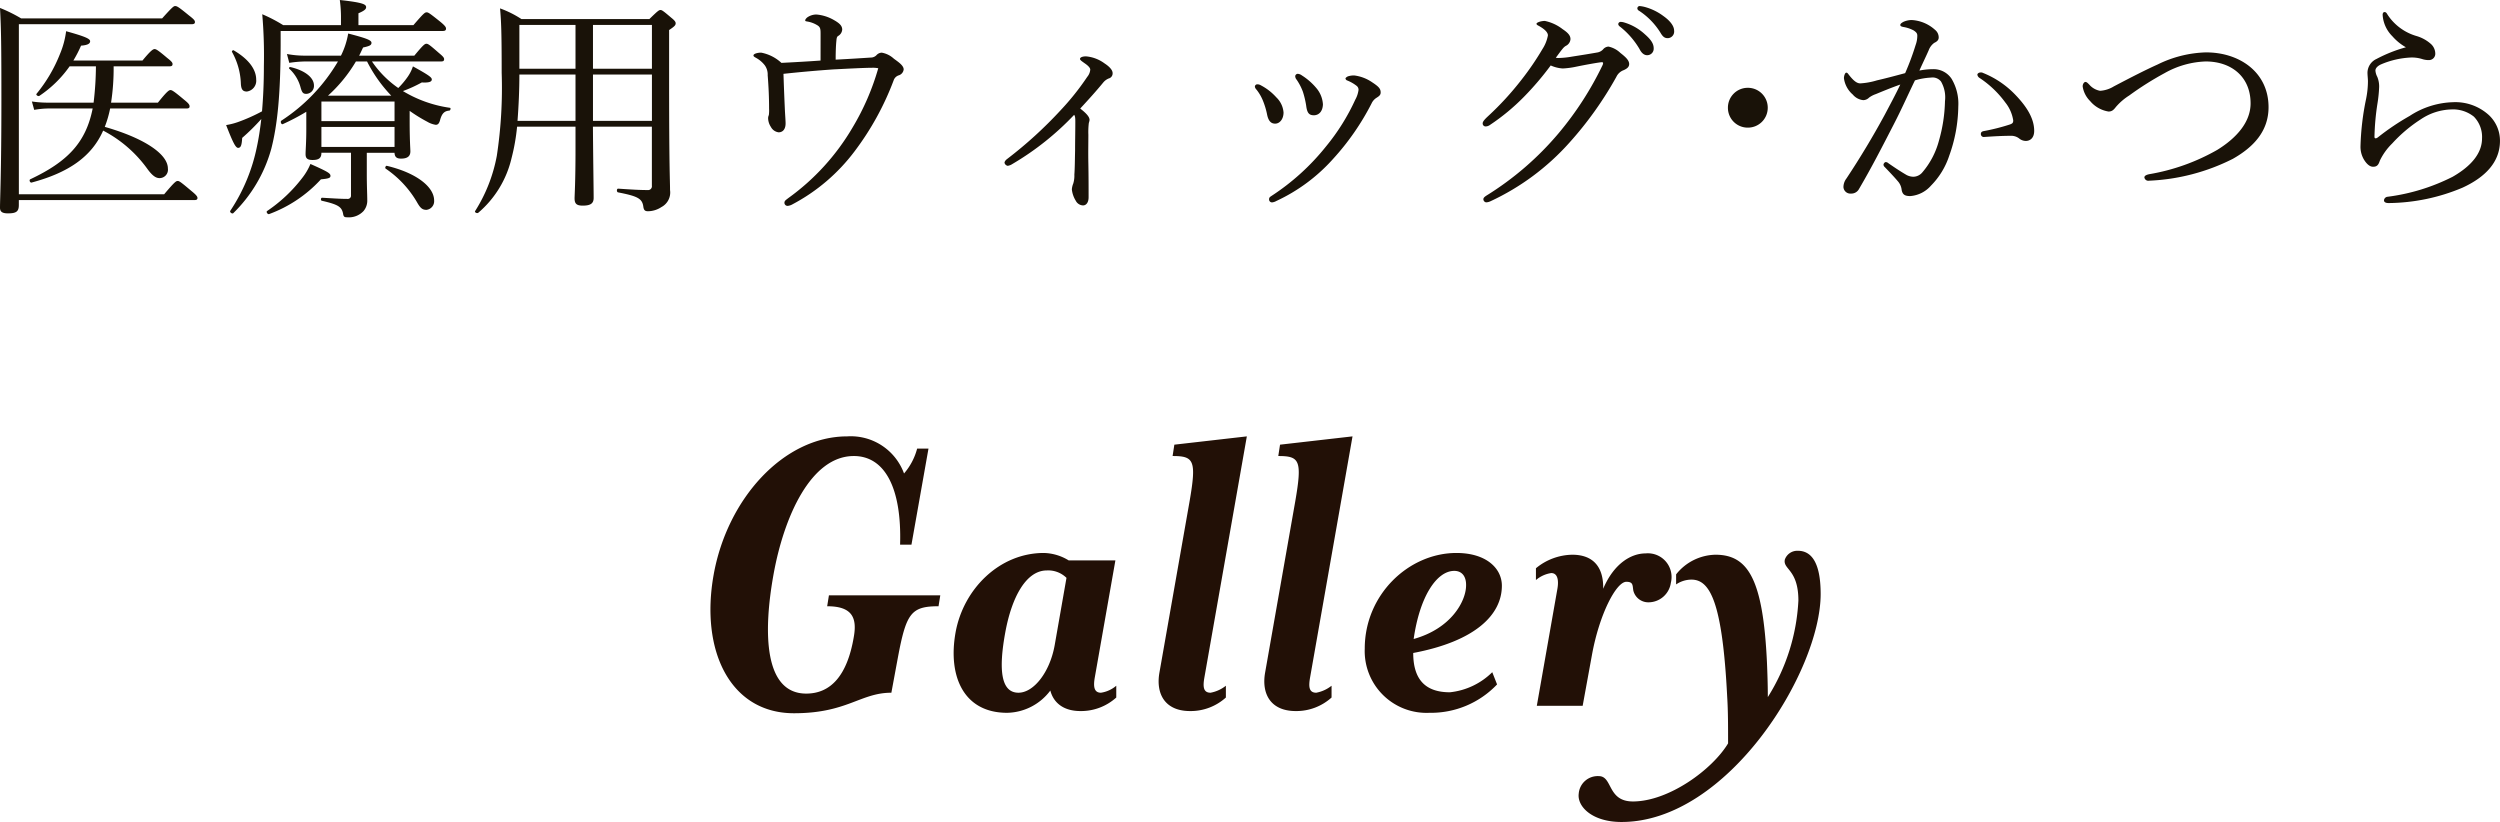<svg xmlns="http://www.w3.org/2000/svg" width="343.488" height="112.936" viewBox="0 0 343.488 112.936">
  <g id="グループ_1167" data-name="グループ 1167" transform="translate(-1282.04 -266.024)">
    <path id="パス_3982" data-name="パス 3982" d="M-162.88-18.656a17.555,17.555,0,0,0,1.056-2.048c.864-.064,1.248-.256,1.248-.608s-.768-.672-3.3-1.376a11.864,11.864,0,0,1-.832,3.1,20.439,20.439,0,0,1-3.232,5.5c-.128.16.224.384.384.288a15.759,15.759,0,0,0,4.16-4.064h3.616a43.566,43.566,0,0,1-.32,4.992h-6.144a15.356,15.356,0,0,1-2.336-.16l.32,1.152a11.848,11.848,0,0,1,2.016-.192h6.016c-.928,4.672-3.424,7.3-8.576,9.728-.192.1-.032.512.192.448,5.12-1.376,8.256-3.584,9.824-7.136a17.367,17.367,0,0,1,6.112,5.312c.64.864,1.12,1.216,1.632,1.216a1.157,1.157,0,0,0,1.152-1.312c0-2.016-3.3-4.192-8.672-5.728a14.89,14.89,0,0,0,.736-2.528h10.5c.32,0,.416-.1.416-.288,0-.224-.128-.416-.768-.928-1.408-1.184-1.664-1.312-1.856-1.312s-.448.128-1.728,1.728H-157.7a30.878,30.878,0,0,0,.352-4.992h7.68c.32,0,.416-.1.416-.32,0-.192-.16-.384-.736-.832-1.28-1.088-1.536-1.216-1.728-1.216s-.48.128-1.664,1.568ZM-170.368-.288v-23.36h23.712c.352,0,.48-.1.48-.288,0-.224-.128-.384-.832-.928-1.408-1.152-1.632-1.28-1.888-1.28-.192,0-.384.128-1.792,1.7h-19.36a20.543,20.543,0,0,0-2.912-1.44c.16,2.912.192,5.28.192,12.64,0,10.016-.192,13.632-.192,14.816,0,.544.32.768,1.088.768,1.152,0,1.5-.256,1.5-1.152V.512h24.128c.32,0,.416-.1.416-.288s-.16-.416-.832-.96c-1.44-1.216-1.664-1.376-1.888-1.376s-.448.16-1.856,1.824Zm43.84-18.24A24.452,24.452,0,0,1-134.3-10.4c-.192.128,0,.576.192.48a30.442,30.442,0,0,0,3.232-1.7v2.4c0,1.856-.1,2.848-.1,3.424s.256.8.96.8c.864,0,1.216-.256,1.216-.992h4.064V-.128a.438.438,0,0,1-.48.48c-.9,0-1.856-.064-3.488-.16-.192,0-.224.384-.032.416,2.24.512,2.72.832,2.912,1.76.064.448.192.512.576.512a2.765,2.765,0,0,0,2.24-.864A2.217,2.217,0,0,0-122.5.48c0-.7-.064-1.856-.064-3.552V-5.984h3.808c.032.576.288.8.9.8.864,0,1.28-.32,1.28-.992,0-.352-.1-1.472-.1-4.224v-1.344a21.014,21.014,0,0,0,2.432,1.5,3.231,3.231,0,0,0,1.152.416c.288,0,.448-.16.576-.576.256-.992.608-1.312,1.28-1.376.16,0,.256-.352.1-.384a17.087,17.087,0,0,1-6.464-2.3,18.659,18.659,0,0,0,2.592-1.184c1.088.064,1.376-.128,1.376-.416s-.448-.608-2.592-1.792a5.573,5.573,0,0,1-.768,1.5,10.853,10.853,0,0,1-1.248,1.472,14,14,0,0,1-3.616-3.648h9.5c.32,0,.416-.1.416-.32,0-.192-.16-.384-.7-.832-1.28-1.12-1.5-1.28-1.728-1.28s-.448.16-1.664,1.632h-7.584c.192-.352.352-.736.544-1.12.9-.192,1.152-.32,1.152-.64,0-.352-.608-.608-3.2-1.28a10.87,10.87,0,0,1-.992,3.04h-4.768a13.128,13.128,0,0,1-2.656-.224l.32,1.216a15.566,15.566,0,0,1,2.3-.192Zm4,0a19.557,19.557,0,0,0,3.328,4.7h-8.7a20.112,20.112,0,0,0,3.84-4.7ZM-128.8-9.536h10.048v2.752H-128.8Zm10.048-.8H-128.8v-2.688h10.048Zm-4.96-13.184v-1.632c.832-.352,1.056-.576,1.056-.832,0-.384-.384-.64-3.616-.992a17.863,17.863,0,0,1,.16,2.208v1.248h-7.936a20.556,20.556,0,0,0-2.88-1.5,66.855,66.855,0,0,1,.224,7.1c0,2.4-.1,4.416-.256,6.24a23.875,23.875,0,0,1-3.3,1.472,9.378,9.378,0,0,1-1.632.416c.96,2.464,1.312,3.136,1.664,3.136.352-.032.48-.32.544-1.376a28.911,28.911,0,0,0,2.624-2.592c-.16,1.376-.352,2.656-.608,3.84a24.736,24.736,0,0,1-3.648,8.768c-.128.192.256.48.416.32A19.655,19.655,0,0,0-135.68-6.56c.864-3.392,1.248-7.488,1.28-14.144V-22.72h22.272c.32,0,.448-.1.448-.32,0-.192-.1-.384-.8-.96-1.44-1.152-1.632-1.28-1.856-1.28-.256,0-.416.128-1.824,1.76Zm-7.168,9.44a1.089,1.089,0,0,0,1.056-1.152c0-1.056-1.184-2.048-3.232-2.528-.128-.032-.256.128-.16.224a5.366,5.366,0,0,1,1.568,2.624C-131.456-14.24-131.3-14.08-130.88-14.08Zm16.512,15.936a1.191,1.191,0,0,0,1.056-1.28c0-1.888-2.464-3.808-6.5-4.768-.16-.032-.288.288-.16.384a14.232,14.232,0,0,1,4.32,4.64C-115.2,1.632-114.912,1.856-114.368,1.856ZM-139.04-14.4a1.494,1.494,0,0,0,1.28-1.632c0-1.408-1.024-2.816-3.1-4.032-.1-.064-.288.128-.224.224a9.561,9.561,0,0,1,1.216,4.288C-139.84-14.656-139.584-14.4-139.04-14.4Zm3.072,16.832a18.17,18.17,0,0,0,7.1-4.768c1.088-.1,1.312-.192,1.312-.48,0-.352-.384-.576-2.752-1.632A8.261,8.261,0,0,1-131.456-2.5a20.485,20.485,0,0,1-4.8,4.512C-136.448,2.144-136.16,2.528-135.968,2.432Zm42.08-12V-6.5c0,4.576-.128,6.336-.128,6.784,0,.736.288.992,1.12.992,1.056,0,1.5-.288,1.5-1.056,0-1.28-.064-4.928-.1-9.792h8.1v8.1A.529.529,0,0,1-84-.864c-1.056,0-2.112-.064-4.032-.192-.224,0-.224.48,0,.512,2.624.512,3.3.832,3.456,1.92.064.48.192.672.64.672a3.413,3.413,0,0,0,1.856-.576A2.262,2.262,0,0,0-80.9-.864c0-1.5-.128-2.56-.128-15.648v-6.336c.768-.512.9-.672.9-.928,0-.192-.128-.384-.608-.768-1.088-.928-1.28-1.056-1.472-1.056-.224,0-.384.128-1.536,1.248h-17.568a14.065,14.065,0,0,0-2.944-1.472c.16,1.792.224,3.3.224,8.864A61.9,61.9,0,0,1-104.7-5.568a21.483,21.483,0,0,1-2.976,7.584c-.128.192.288.384.448.224a14.053,14.053,0,0,0,4.544-7.456,27.56,27.56,0,0,0,.768-4.352Zm2.4-13.984h8.1v6.016h-8.1Zm-2.4,0v6.016H-101.6v-6.016Zm0,6.816v6.368h-7.968c.16-2.112.256-4.256.256-6.368Zm10.5,6.368h-8.1v-6.368h8.1Zm23.168-8.288c-1.792.128-3.488.224-5.376.32a5.662,5.662,0,0,0-2.784-1.408c-.512,0-1.056.16-1.056.384,0,.128.1.192.384.352a3.848,3.848,0,0,1,1.184,1.024,2.163,2.163,0,0,1,.384,1.344c.128,1.6.192,3.1.192,4.576a5.275,5.275,0,0,1-.032.9,1.022,1.022,0,0,0-.1.448,2.262,2.262,0,0,0,.384,1.184,1.393,1.393,0,0,0,1.056.736c.64,0,.96-.512.96-1.216,0-.416-.064-1.152-.1-1.92-.064-1.408-.128-2.976-.192-4.9,2.4-.256,4.544-.448,6.848-.608,1.984-.1,4.32-.224,5.312-.224a3.79,3.79,0,0,1,.864.064,33.82,33.82,0,0,1-3.52,8.128A31.605,31.605,0,0,1-64.672.256c-.32.256-.512.352-.512.64a.431.431,0,0,0,.448.416,1.653,1.653,0,0,0,.672-.224,25.672,25.672,0,0,0,8.512-7.264,38.765,38.765,0,0,0,5.376-9.76,1.084,1.084,0,0,1,.736-.7.958.958,0,0,0,.64-.8c0-.544-.736-1.024-1.344-1.472a3.269,3.269,0,0,0-1.664-.832,1.013,1.013,0,0,0-.736.352,1.073,1.073,0,0,1-.768.32c-1.536.1-2.976.192-4.832.288,0-1.056.032-1.952.1-2.592.032-.448.1-.576.256-.672a1.1,1.1,0,0,0,.544-.864c0-.576-.448-.928-1.248-1.376a5.821,5.821,0,0,0-2.3-.7,2.227,2.227,0,0,0-1.184.352c-.16.1-.352.32-.352.448s.1.128.256.16a3.784,3.784,0,0,1,1.344.48c.512.288.512.544.512,1.376Zm35.68,6.592c1.152-1.248,2.144-2.336,3.168-3.584a1.922,1.922,0,0,1,.736-.544.714.714,0,0,0,.544-.736c0-.448-.48-.928-1.12-1.344a5,5,0,0,0-2.528-.96c-.544,0-.832.16-.832.352,0,.16.256.32.608.576.48.32.8.64.8.9a1.782,1.782,0,0,1-.416.992,35.532,35.532,0,0,1-3.648,4.576A57.219,57.219,0,0,1-34.56-5.152c-.256.192-.384.384-.384.544a.548.548,0,0,0,.448.416,1.662,1.662,0,0,0,.64-.256,38.557,38.557,0,0,0,8.48-6.752c.128.192.16.384.16.96,0,1.216-.032,2.656-.032,3.968-.032,1.376-.032,2.4-.1,3.3A3.68,3.68,0,0,1-25.5-1.76a2.668,2.668,0,0,0-.192.8A3.686,3.686,0,0,0-25.152.608a1.168,1.168,0,0,0,.992.64c.448,0,.768-.416.768-1.12,0-1.312,0-2.848-.032-4.608-.032-1.536,0-2.944,0-3.968a10.323,10.323,0,0,1,.064-1.632,1.954,1.954,0,0,0,.1-.416C-23.264-10.912-23.68-11.392-24.544-12.064Zm29.92-4.768a.36.36,0,0,0-.384.32.769.769,0,0,0,.192.48,7.453,7.453,0,0,1,.864,1.664A12.471,12.471,0,0,1,6.5-12.48c.128,1.056.416,1.344,1.088,1.344.736-.032,1.184-.608,1.216-1.5A3.79,3.79,0,0,0,8-14.752a8.5,8.5,0,0,0-2.08-1.856A1.1,1.1,0,0,0,5.376-16.832Zm7.744.224a2.639,2.639,0,0,0-.9.128c-.128.064-.32.192-.32.288a.343.343,0,0,0,.192.256,5.177,5.177,0,0,1,1.312.736.68.68,0,0,1,.288.576,3.754,3.754,0,0,1-.448,1.344,29.111,29.111,0,0,1-4,6.4A31.7,31.7,0,0,1,1.7-.032C1.5.1,1.408.192,1.408.384a.4.4,0,0,0,.416.448A1.474,1.474,0,0,0,2.4.64a24.012,24.012,0,0,0,7.808-5.792,34.636,34.636,0,0,0,5.28-7.616,1.821,1.821,0,0,1,.672-.768c.416-.256.576-.416.576-.736,0-.512-.256-.8-1.184-1.408A5.529,5.529,0,0,0,13.12-16.608ZM-.224-15.392a.329.329,0,0,0-.32.352.823.823,0,0,0,.224.384,6.138,6.138,0,0,1,.864,1.472A10.383,10.383,0,0,1,1.12-11.3c.192,1.024.608,1.312,1.12,1.312.64,0,1.152-.64,1.152-1.536A3.216,3.216,0,0,0,2.4-13.6,7.554,7.554,0,0,0,.256-15.264.9.9,0,0,0-.224-15.392ZM40.1-17.984a4.678,4.678,0,0,0,1.664.416,11.452,11.452,0,0,0,1.888-.256c1.248-.256,3.008-.576,3.488-.608a.146.146,0,0,1,.16.128.989.989,0,0,1-.064.256,44.457,44.457,0,0,1-6.048,9.376A41.531,41.531,0,0,1,31.264-.1c-.288.192-.416.32-.416.512a.445.445,0,0,0,.384.416,1.565,1.565,0,0,0,.608-.16A33.385,33.385,0,0,0,42.656-7.36a49.237,49.237,0,0,0,6.464-9.056,1.791,1.791,0,0,1,1.024-.928c.416-.192.736-.416.736-.832,0-.512-.48-.96-1.216-1.536a3.361,3.361,0,0,0-1.632-.864,1.044,1.044,0,0,0-.736.384,1.4,1.4,0,0,1-.736.416c-1.088.192-2.08.352-3.52.576a12.141,12.141,0,0,1-1.824.192,1.825,1.825,0,0,1-.416-.032c.9-1.216,1.056-1.44,1.376-1.632a1.105,1.105,0,0,0,.64-.928c0-.48-.32-.864-1.088-1.376A5.929,5.929,0,0,0,39.3-24.1c-.576,0-1.152.224-1.152.384s.192.224.416.352c.832.48,1.152.9,1.152,1.248a5.106,5.106,0,0,1-.736,1.856,37.987,37.987,0,0,1-2.88,4.224,40.688,40.688,0,0,1-4.608,5.024c-.448.416-.736.736-.736.96a.4.4,0,0,0,.416.448,1.077,1.077,0,0,0,.608-.224,29.045,29.045,0,0,0,4.608-3.808A40.186,40.186,0,0,0,40.1-17.984Zm9.632-5.984a.329.329,0,0,0-.352.32.5.5,0,0,0,.224.32,11.073,11.073,0,0,1,2.688,3.072q.432.864,1.056.864a.89.89,0,0,0,.9-.96c0-.672-.448-1.248-1.216-1.92a7.2,7.2,0,0,0-2.784-1.6A1.82,1.82,0,0,0,49.728-23.968Zm2.592-2.176a.321.321,0,0,0-.32.32.385.385,0,0,0,.224.32A9.758,9.758,0,0,1,55.168-22.5c.352.608.608.768,1.024.768a.908.908,0,0,0,.864-1.024c0-.736-.7-1.472-1.472-2.016a7.557,7.557,0,0,0-2.56-1.248A4.179,4.179,0,0,0,52.32-26.144ZM67.168-14.912a2.725,2.725,0,0,0-2.72,2.752,2.718,2.718,0,0,0,2.72,2.72,2.725,2.725,0,0,0,2.752-2.72A2.732,2.732,0,0,0,67.168-14.912Zm39.36,5.92c0-1.856-1.216-3.52-2.56-4.928a12.667,12.667,0,0,0-4.48-3.04.584.584,0,0,0-.288-.064c-.288,0-.48.16-.48.32a.662.662,0,0,0,.32.448,13.73,13.73,0,0,1,3.52,3.36,5.2,5.2,0,0,1,1.088,2.464c0,.352-.128.448-.512.576a27.868,27.868,0,0,1-3.584.9c-.256.064-.352.192-.352.384a.4.4,0,0,0,.448.416c1.472-.1,2.592-.16,3.616-.16a1.8,1.8,0,0,1,1.184.352,1.472,1.472,0,0,0,.928.352C105.984-7.616,106.528-8.032,106.528-8.992ZM90.752-17.28c.448-.992.9-1.92,1.28-2.784a2.186,2.186,0,0,1,.768-1.024c.416-.192.608-.416.608-.736A1.335,1.335,0,0,0,92.9-22.88a5.2,5.2,0,0,0-3.2-1.344,2.789,2.789,0,0,0-1.152.256c-.224.128-.416.256-.416.416s.128.224.448.288a4.515,4.515,0,0,1,1.408.48c.416.288.48.448.48.736A3.683,3.683,0,0,1,90.24-20.8a35.757,35.757,0,0,1-1.44,3.872c-1.536.416-2.752.736-3.872.992a9.8,9.8,0,0,1-2.3.416c-.512,0-.992-.448-1.568-1.184-.16-.224-.224-.288-.352-.288-.16,0-.32.416-.32.768a3.583,3.583,0,0,0,1.216,2.24,2.148,2.148,0,0,0,1.44.768,1.162,1.162,0,0,0,.8-.352,3.484,3.484,0,0,1,.928-.48c.928-.384,2.176-.9,3.36-1.312-.64,1.344-1.344,2.656-2.176,4.224-1.6,2.944-3.328,5.824-5.216,8.672A1.977,1.977,0,0,0,80.32-1.28a.949.949,0,0,0,1.024.9,1.194,1.194,0,0,0,1.12-.64c1.728-2.944,3.168-5.76,4.832-8.992.96-1.856,1.856-3.872,2.848-5.92a9.145,9.145,0,0,1,2.208-.384,1.468,1.468,0,0,1,1.376.544,4.357,4.357,0,0,1,.544,2.688,21.253,21.253,0,0,1-.832,5.44A11.042,11.042,0,0,1,91.168-3.3a1.656,1.656,0,0,1-1.216.608,2.09,2.09,0,0,1-.928-.224c-.832-.48-1.6-.992-2.528-1.632a.583.583,0,0,0-.352-.16c-.16,0-.32.224-.32.352a.432.432,0,0,0,.16.32c.768.8,1.344,1.408,1.856,2.016a2.107,2.107,0,0,1,.48,1.152c.128.64.448.832,1.184.832a4.218,4.218,0,0,0,2.848-1.44,10.477,10.477,0,0,0,2.5-4.1A20.58,20.58,0,0,0,96.1-12.352a6.678,6.678,0,0,0-.928-3.808,2.963,2.963,0,0,0-2.528-1.312A9.946,9.946,0,0,0,90.752-17.28Zm39.424-2.5a15.951,15.951,0,0,0-6.688,1.664c-1.632.736-3.392,1.632-6.016,3.008a4.077,4.077,0,0,1-1.888.608,2.556,2.556,0,0,1-1.5-.864c-.224-.224-.352-.352-.512-.352-.192,0-.384.288-.384.608a3.571,3.571,0,0,0,1.024,2.016,4.147,4.147,0,0,0,2.528,1.44c.48,0,.7-.224,1.024-.64a8.177,8.177,0,0,1,1.824-1.568,43.016,43.016,0,0,1,4.864-3.072,12.279,12.279,0,0,1,5.632-1.6c3.552,0,6.176,2.112,6.176,5.76,0,2.528-1.856,4.7-4.544,6.368a28.3,28.3,0,0,1-9.376,3.36c-.48.1-.672.256-.672.448a.545.545,0,0,0,.64.448,28.109,28.109,0,0,0,11.52-3.008c2.816-1.6,4.9-3.776,4.9-7.1C138.72-17.12,134.656-19.776,130.176-19.776Zm27.424-.7a19.672,19.672,0,0,0-4.032,1.6,2.115,2.115,0,0,0-1.248,1.856c0,.416.064.864.064,1.216a12.521,12.521,0,0,1-.256,2.432,36.309,36.309,0,0,0-.768,6.528,3.418,3.418,0,0,0,.512,1.856c.384.608.8.928,1.216.928.512,0,.736-.224.928-.832a8.307,8.307,0,0,1,1.7-2.368,19.689,19.689,0,0,1,3.9-3.3,7.881,7.881,0,0,1,4.224-1.376,4.57,4.57,0,0,1,3.1.992,3.981,3.981,0,0,1,1.12,2.976c0,2.048-1.472,3.808-4.032,5.28a27.423,27.423,0,0,1-8.96,2.752.544.544,0,0,0-.48.48c0,.288.288.384.64.384a26.676,26.676,0,0,0,10.144-2.112c3.136-1.44,5.152-3.52,5.152-6.432a4.825,4.825,0,0,0-1.5-3.52,6.837,6.837,0,0,0-4.992-1.792,11.424,11.424,0,0,0-5.92,1.888,33.6,33.6,0,0,0-4.288,2.88c-.192.16-.288.192-.384.192-.128,0-.16-.1-.16-.224A34.237,34.237,0,0,1,153.7-12.8a18.445,18.445,0,0,0,.224-2.24,3.493,3.493,0,0,0-.256-1.376,2.226,2.226,0,0,1-.256-.864c0-.32.288-.64.8-.864a11.754,11.754,0,0,1,4.032-.928,4.722,4.722,0,0,1,1.536.192,2.924,2.924,0,0,0,.992.16.867.867,0,0,0,.864-.9,1.814,1.814,0,0,0-.672-1.376,5.115,5.115,0,0,0-1.888-1.024,7.134,7.134,0,0,1-4-2.944c-.16-.288-.256-.352-.416-.352-.128,0-.256.1-.256.384a4.517,4.517,0,0,0,1.344,2.944A7.094,7.094,0,0,0,157.6-20.48Z" transform="translate(1455 293)" fill="#191208"/>
    <path id="パス_3981" data-name="パス 3981" d="M-63.87,1.02c7.32,0,9.12-2.82,13.38-2.82l.9-4.86c1.14-6.06,1.8-7.02,5.58-7.02l.24-1.5h-15.3l-.24,1.5c3.36,0,4.14,1.5,3.66,4.2-.9,5.34-3.18,7.8-6.54,7.8-5.76,0-5.94-8.28-4.5-16.32s5.16-16.32,11.04-16.32c4.26,0,6.6,4.38,6.36,12.18h1.56l2.34-13.2h-1.56a8.555,8.555,0,0,1-1.8,3.42,7.783,7.783,0,0,0-7.8-5.1c-8.76,0-16.5,8.58-18.36,19.02S-72.63,1.02-63.87,1.02Zm44.28-2.16V-2.76a4.194,4.194,0,0,1-2.1.96c-.96,0-1.08-.84-.84-2.16l2.82-16.02h-6.42A6.787,6.787,0,0,0-29.55-21c-6.06,0-11.04,4.92-12.12,10.92C-42.75-4.02-40.53.96-34.59.96A7.578,7.578,0,0,0-28.65-2.1C-28.23-.48-26.91.72-24.51.72A7.219,7.219,0,0,0-19.59-1.14Zm-6.84-16.44-1.62,9.24c-.66,3.72-2.88,6.54-4.98,6.54-2.4,0-2.76-3.12-1.8-8.34.9-4.86,2.88-8.46,5.7-8.46A3.571,3.571,0,0,1-26.43-17.58ZM-1.65-37.02l-9.96,1.14-.24,1.56c2.94,0,3.3.6,2.34,6.18L-13.65-4.62c-.54,2.94.72,5.34,4.2,5.34A7.219,7.219,0,0,0-4.53-1.14V-2.76a4.78,4.78,0,0,1-2.1.96c-1.02,0-1.08-.84-.84-2.16Zm14.52,0L2.91-35.88l-.24,1.56c2.94,0,3.3.6,2.34,6.18L.87-4.62C.33-1.68,1.59.72,5.07.72A7.219,7.219,0,0,0,9.99-1.14V-2.76a4.78,4.78,0,0,1-2.1.96c-1.02,0-1.08-.84-.84-2.16ZM33.39-16.5c0-2.4-2.16-4.5-6.24-4.5-6.54,0-12.6,5.7-12.6,13.14A8.49,8.49,0,0,0,23.43.96a12.522,12.522,0,0,0,9.3-3.9l-.66-1.68a9.7,9.7,0,0,1-5.82,2.76c-3.3,0-5.04-1.68-5.04-5.4C29.79-8.88,33.39-12.54,33.39-16.5Zm-4.92.06c-.06,2.1-2.04,5.82-7.2,7.26.84-5.88,3.18-9.36,5.58-9.36C27.87-18.54,28.53-17.82,28.47-16.44Zm28.14-.48a3.255,3.255,0,0,0-3.48-4.02c-1.92,0-4.32,1.32-5.82,4.86.06-2.94-1.32-4.68-4.26-4.68a8.013,8.013,0,0,0-4.98,1.86v1.62a4.194,4.194,0,0,1,2.1-.96c.84,0,1.08.9.84,2.22L38.19,0h6.3l1.26-6.9c1.02-5.7,3.36-10.14,4.74-10.14.96,0,.84.48.96,1.2a2.117,2.117,0,0,0,2.1,1.62A3.116,3.116,0,0,0,56.61-16.92Zm20.58,1.56c0-4.5-1.38-5.94-3.12-5.94a1.814,1.814,0,0,0-1.8,1.2c-.3,1.38,1.86,1.32,1.86,5.64A27.444,27.444,0,0,1,69.93-1.2c0-1.74-.06-3.36-.12-4.8-.54-11.4-2.58-14.76-7.08-14.76a7.071,7.071,0,0,0-5.4,2.7v1.38a3.781,3.781,0,0,1,2.1-.66c2.52,0,4.26,2.94,4.92,16.14.12,1.92.12,3.96.12,6.36-2.16,3.6-8.16,7.98-13.08,7.98-3.54,0-2.76-3.48-4.68-3.48a2.615,2.615,0,0,0-2.76,2.4c-.24,1.74,1.8,3.9,5.88,3.9C64.41,15.96,77.19-4.74,77.19-15.36Z" transform="translate(1455 363)" fill="#221006"/>
  </g>
</svg>
